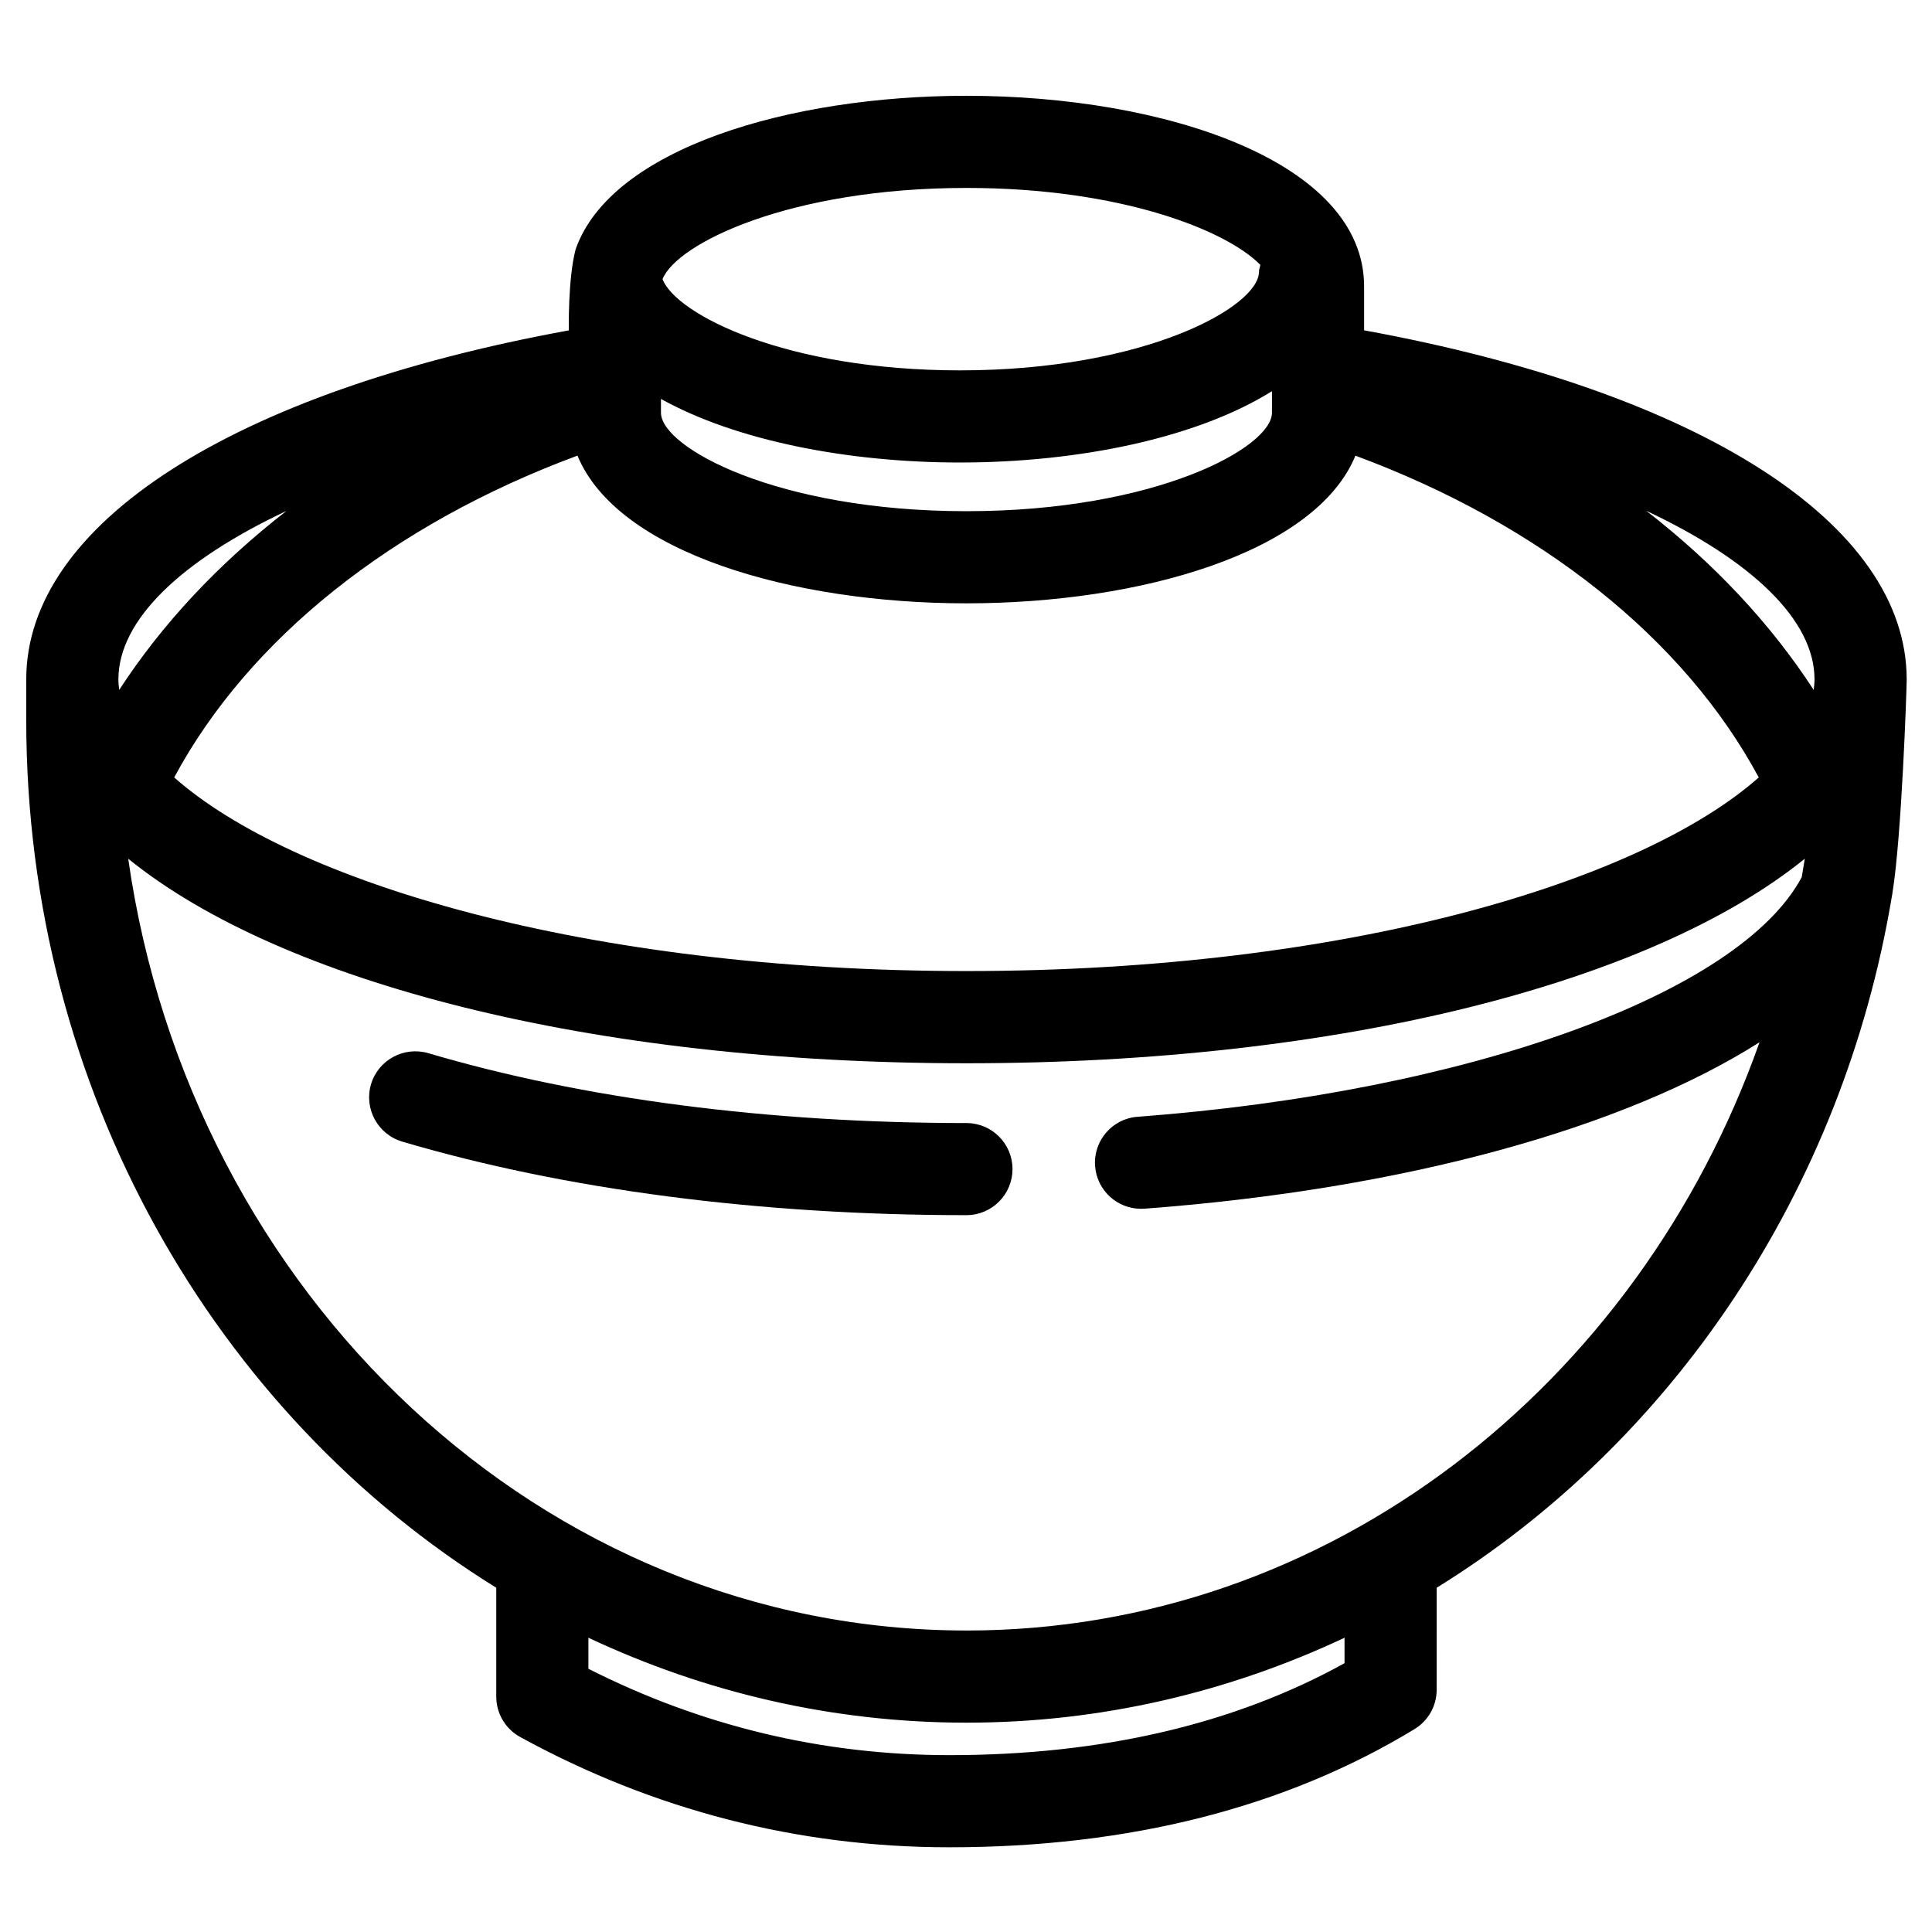 <?xml version="1.0" encoding="UTF-8"?>
<!-- Uploaded to: ICON Repo, www.svgrepo.com, Generator: ICON Repo Mixer Tools -->
<svg fill="#000000" width="800px" height="800px" version="1.1" viewBox="144 144 512 512" xmlns="http://www.w3.org/2000/svg">
 <g>
  <path d="m505.5 231.53v-11.621c0-33.176-53.012-50.523-105.38-50.523-46.883 0-94.156 13.953-103.57 40.664-2.074 7.797-1.805 21.504-1.805 21.504-88.93 16.23-143.79 51.242-143.79 92.5v10.781c0 98.117 50.176 183.91 124.56 229.93v28.852c0 4.461 2.43 8.57 6.34 10.711 35.41 19.395 73.684 29.223 113.74 29.223 47.613 0 89.09-10.535 123.27-31.32 3.644-2.215 5.867-6.16 5.867-10.438l0.004-27.023c62.301-38.527 107.54-104.97 120.62-183.16 0.039-0.355 0.156-0.676 0.168-1.02 2.43-14.875 3.769-54 3.769-56.52-0.008-41.297-54.832-76.277-143.79-92.531zm-24.418 16.133v5.715c0 9.203-30.738 26.094-80.965 26.094-50.215 0-80.957-16.898-80.957-26.094v-3.66c20.004 11.121 49.699 16.852 79.238 16.852 31.293 0 62.75-6.434 82.684-18.906zm-80.965 56.227c46.008 0 92.469-13.387 103.09-39.133 48.98 18.148 87.098 48.492 106.88 85.27-31.055 27.531-108.77 51.312-209.96 51.312-101.2 0-178.9-23.777-209.96-51.312 19.758-36.777 57.887-67.145 106.87-85.281 10.609 25.746 57.082 39.145 103.09 39.145zm224.75 20.164c0 0.918-0.105 1.855-0.223 2.785-11.387-17.539-26.391-33.539-44.363-47.469 27.949 13.152 44.586 28.938 44.586 44.684zm-224.75-130.25c40.98 0 68.973 11.266 77.891 20.395-0.105 0.633-0.375 1.203-0.375 1.855 0 9.203-30.086 26.098-79.238 26.098-45.887 0-75.121-14.73-78.82-24.168 3.746-9.434 33.645-24.18 80.543-24.18zm-180.21 85.605c-17.938 13.926-32.938 29.902-44.309 47.418-0.129-0.926-0.223-1.855-0.223-2.773 0.004-15.723 16.617-31.508 44.531-44.645zm280.41 305.35c-29.188 16.168-64.387 24.371-104.72 24.371-33.535 0-65.68-7.699-95.664-22.887v-8.223c30.684 14.418 64.559 22.504 100.19 22.504 35.633 0 69.504-8.09 100.19-22.504zm-100.19-8.66c-112.28 0-205.62-88.871-222.15-204.53 40.434 32.758 122.7 54.207 222.15 54.207 99.449 0 181.71-21.449 222.16-54.207-0.242 1.633-0.559 3.246-0.812 4.883-16.5 30.934-88.227 56.93-176 63.504-6.727 0.492-11.77 6.356-11.266 13.082 0.48 6.418 5.836 11.301 12.176 11.301 0.301 0 0.602 0 0.914-0.023 69.051-5.172 127.16-21.383 162.99-44.102-32.191 91.016-114.23 155.89-210.16 155.89z"/>
  <path d="m400.12 441.62c-52.367 0-101.68-6.406-142.62-18.52-6.457-1.871-13.258 1.781-15.176 8.242-1.91 6.473 1.781 13.266 8.25 15.188 43.145 12.766 94.867 19.5 149.54 19.5 6.738 0 12.207-5.465 12.207-12.215 0.004-6.734-5.469-12.195-12.207-12.195z"/>
 </g>
</svg>